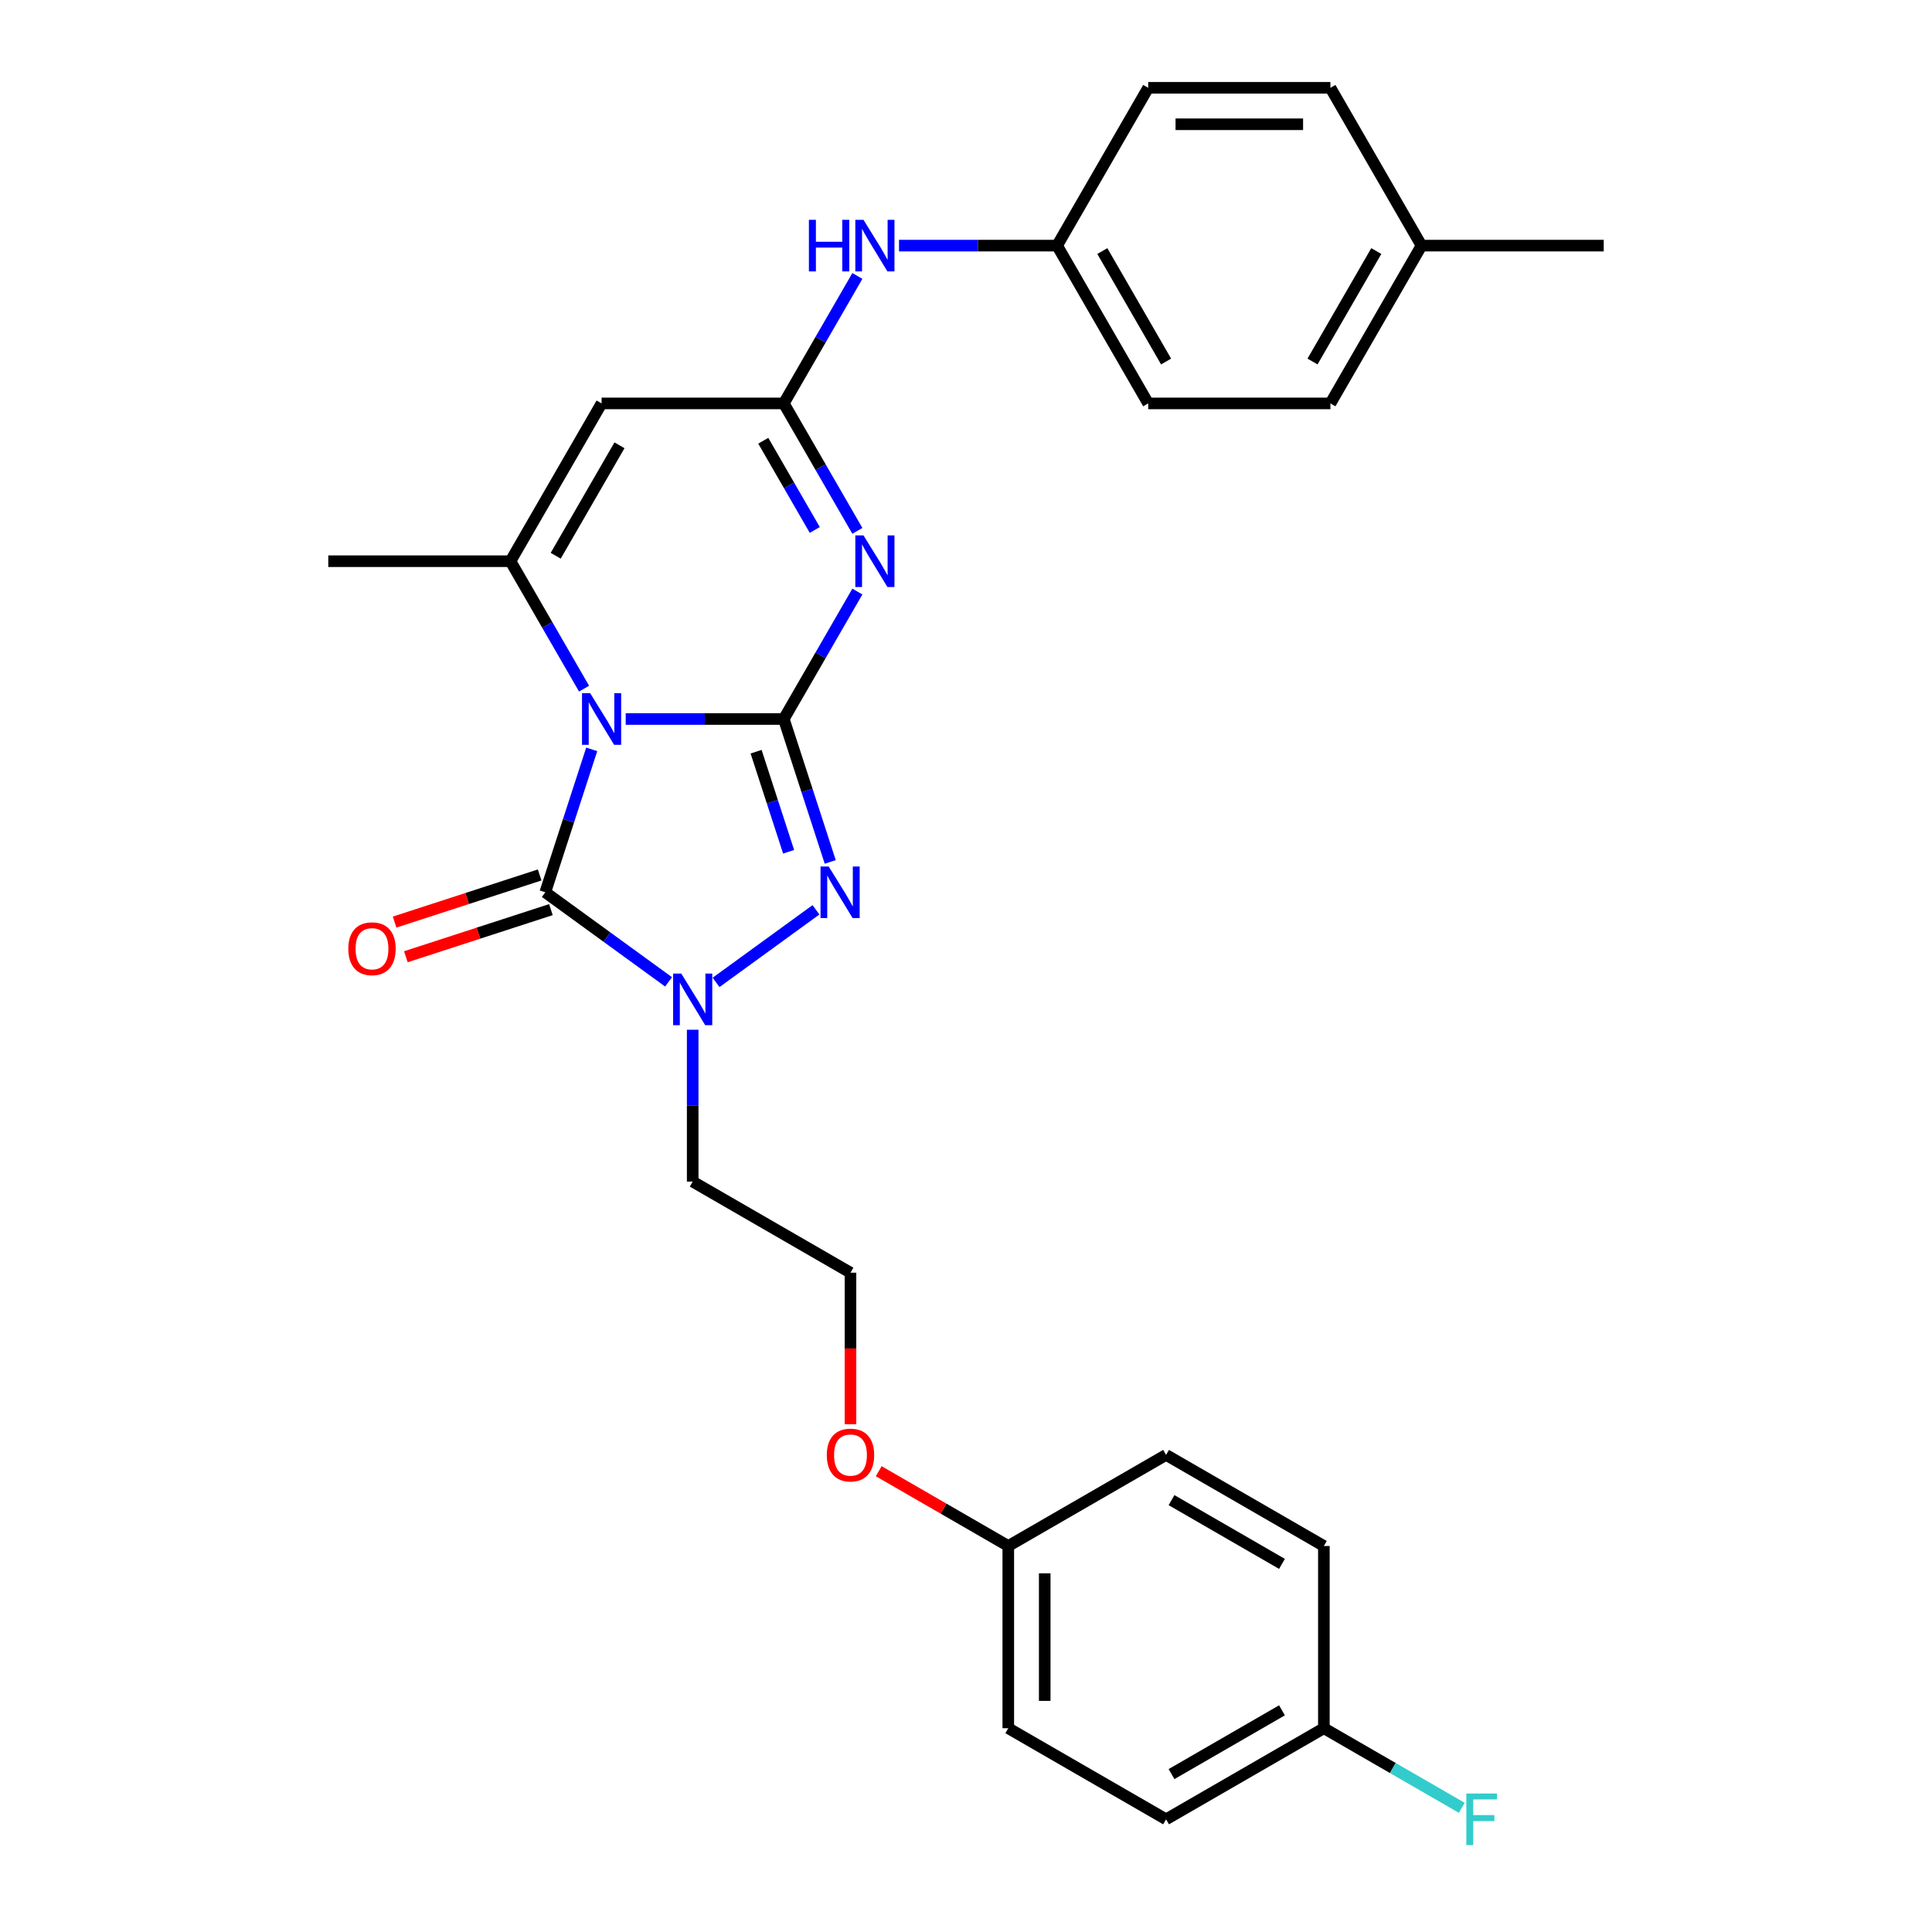 <?xml version='1.0' encoding='iso-8859-1'?>
<svg version='1.1' baseProfile='full'
              xmlns='http://www.w3.org/2000/svg'
                      xmlns:rdkit='http://www.rdkit.org/xml'
                      xmlns:xlink='http://www.w3.org/1999/xlink'
                  xml:space='preserve'
width='1000px' height='1000px' viewBox='0 0 1000 1000'>
<!-- END OF HEADER -->
<rect style='opacity:1.0;fill:#FFFFFF;stroke:none' width='1000' height='1000' x='0' y='0'> </rect>
<path class='bond-0' d='M 323.867,372.153 L 364.779,372.153' style='fill:none;fill-rule:evenodd;stroke:#0000FF;stroke-width:6px;stroke-linecap:butt;stroke-linejoin:miter;stroke-opacity:1' />
<path class='bond-0' d='M 364.779,372.153 L 405.69,372.153' style='fill:none;fill-rule:evenodd;stroke:#000000;stroke-width:6px;stroke-linecap:butt;stroke-linejoin:miter;stroke-opacity:1' />
<path class='bond-2' d='M 306.275,387.865 L 294.256,424.856' style='fill:none;fill-rule:evenodd;stroke:#0000FF;stroke-width:6px;stroke-linecap:butt;stroke-linejoin:miter;stroke-opacity:1' />
<path class='bond-2' d='M 294.256,424.856 L 282.237,461.847' style='fill:none;fill-rule:evenodd;stroke:#000000;stroke-width:6px;stroke-linecap:butt;stroke-linejoin:miter;stroke-opacity:1' />
<path class='bond-5' d='M 302.309,356.441 L 283.267,323.46' style='fill:none;fill-rule:evenodd;stroke:#0000FF;stroke-width:6px;stroke-linecap:butt;stroke-linejoin:miter;stroke-opacity:1' />
<path class='bond-5' d='M 283.267,323.46 L 264.225,290.479' style='fill:none;fill-rule:evenodd;stroke:#000000;stroke-width:6px;stroke-linecap:butt;stroke-linejoin:miter;stroke-opacity:1' />
<path class='bond-1' d='M 405.69,372.153 L 424.732,339.172' style='fill:none;fill-rule:evenodd;stroke:#000000;stroke-width:6px;stroke-linecap:butt;stroke-linejoin:miter;stroke-opacity:1' />
<path class='bond-1' d='M 424.732,339.172 L 443.774,306.191' style='fill:none;fill-rule:evenodd;stroke:#0000FF;stroke-width:6px;stroke-linecap:butt;stroke-linejoin:miter;stroke-opacity:1' />
<path class='bond-3' d='M 405.69,372.153 L 417.709,409.144' style='fill:none;fill-rule:evenodd;stroke:#000000;stroke-width:6px;stroke-linecap:butt;stroke-linejoin:miter;stroke-opacity:1' />
<path class='bond-3' d='M 417.709,409.144 L 429.728,446.135' style='fill:none;fill-rule:evenodd;stroke:#0000FF;stroke-width:6px;stroke-linecap:butt;stroke-linejoin:miter;stroke-opacity:1' />
<path class='bond-3' d='M 391.357,389.079 L 399.771,414.973' style='fill:none;fill-rule:evenodd;stroke:#000000;stroke-width:6px;stroke-linecap:butt;stroke-linejoin:miter;stroke-opacity:1' />
<path class='bond-3' d='M 399.771,414.973 L 408.184,440.867' style='fill:none;fill-rule:evenodd;stroke:#0000FF;stroke-width:6px;stroke-linecap:butt;stroke-linejoin:miter;stroke-opacity:1' />
<path class='bond-29' d='M 443.774,274.767 L 424.732,241.785' style='fill:none;fill-rule:evenodd;stroke:#0000FF;stroke-width:6px;stroke-linecap:butt;stroke-linejoin:miter;stroke-opacity:1' />
<path class='bond-29' d='M 424.732,241.785 L 405.69,208.804' style='fill:none;fill-rule:evenodd;stroke:#000000;stroke-width:6px;stroke-linecap:butt;stroke-linejoin:miter;stroke-opacity:1' />
<path class='bond-29' d='M 421.726,274.303 L 408.397,251.216' style='fill:none;fill-rule:evenodd;stroke:#0000FF;stroke-width:6px;stroke-linecap:butt;stroke-linejoin:miter;stroke-opacity:1' />
<path class='bond-29' d='M 408.397,251.216 L 395.068,228.129' style='fill:none;fill-rule:evenodd;stroke:#000000;stroke-width:6px;stroke-linecap:butt;stroke-linejoin:miter;stroke-opacity:1' />
<path class='bond-4' d='M 282.237,461.847 L 314.143,485.028' style='fill:none;fill-rule:evenodd;stroke:#000000;stroke-width:6px;stroke-linecap:butt;stroke-linejoin:miter;stroke-opacity:1' />
<path class='bond-4' d='M 314.143,485.028 L 346.049,508.209' style='fill:none;fill-rule:evenodd;stroke:#0000FF;stroke-width:6px;stroke-linecap:butt;stroke-linejoin:miter;stroke-opacity:1' />
<path class='bond-9' d='M 279.323,452.878 L 241.785,465.075' style='fill:none;fill-rule:evenodd;stroke:#000000;stroke-width:6px;stroke-linecap:butt;stroke-linejoin:miter;stroke-opacity:1' />
<path class='bond-9' d='M 241.785,465.075 L 204.247,477.271' style='fill:none;fill-rule:evenodd;stroke:#FF0000;stroke-width:6px;stroke-linecap:butt;stroke-linejoin:miter;stroke-opacity:1' />
<path class='bond-9' d='M 285.151,470.817 L 247.613,483.013' style='fill:none;fill-rule:evenodd;stroke:#000000;stroke-width:6px;stroke-linecap:butt;stroke-linejoin:miter;stroke-opacity:1' />
<path class='bond-9' d='M 247.613,483.013 L 210.075,495.21' style='fill:none;fill-rule:evenodd;stroke:#FF0000;stroke-width:6px;stroke-linecap:butt;stroke-linejoin:miter;stroke-opacity:1' />
<path class='bond-28' d='M 422.347,470.919 L 370.636,508.489' style='fill:none;fill-rule:evenodd;stroke:#0000FF;stroke-width:6px;stroke-linecap:butt;stroke-linejoin:miter;stroke-opacity:1' />
<path class='bond-10' d='M 358.535,532.993 L 358.535,572.292' style='fill:none;fill-rule:evenodd;stroke:#0000FF;stroke-width:6px;stroke-linecap:butt;stroke-linejoin:miter;stroke-opacity:1' />
<path class='bond-10' d='M 358.535,572.292 L 358.535,611.591' style='fill:none;fill-rule:evenodd;stroke:#000000;stroke-width:6px;stroke-linecap:butt;stroke-linejoin:miter;stroke-opacity:1' />
<path class='bond-7' d='M 264.225,290.479 L 311.38,208.804' style='fill:none;fill-rule:evenodd;stroke:#000000;stroke-width:6px;stroke-linecap:butt;stroke-linejoin:miter;stroke-opacity:1' />
<path class='bond-7' d='M 287.634,287.658 L 320.642,230.486' style='fill:none;fill-rule:evenodd;stroke:#000000;stroke-width:6px;stroke-linecap:butt;stroke-linejoin:miter;stroke-opacity:1' />
<path class='bond-12' d='M 264.225,290.479 L 169.916,290.479' style='fill:none;fill-rule:evenodd;stroke:#000000;stroke-width:6px;stroke-linecap:butt;stroke-linejoin:miter;stroke-opacity:1' />
<path class='bond-6' d='M 405.69,208.804 L 311.38,208.804' style='fill:none;fill-rule:evenodd;stroke:#000000;stroke-width:6px;stroke-linecap:butt;stroke-linejoin:miter;stroke-opacity:1' />
<path class='bond-8' d='M 405.69,208.804 L 424.732,175.823' style='fill:none;fill-rule:evenodd;stroke:#000000;stroke-width:6px;stroke-linecap:butt;stroke-linejoin:miter;stroke-opacity:1' />
<path class='bond-8' d='M 424.732,175.823 L 443.774,142.841' style='fill:none;fill-rule:evenodd;stroke:#0000FF;stroke-width:6px;stroke-linecap:butt;stroke-linejoin:miter;stroke-opacity:1' />
<path class='bond-11' d='M 465.332,127.129 L 506.243,127.129' style='fill:none;fill-rule:evenodd;stroke:#0000FF;stroke-width:6px;stroke-linecap:butt;stroke-linejoin:miter;stroke-opacity:1' />
<path class='bond-11' d='M 506.243,127.129 L 547.155,127.129' style='fill:none;fill-rule:evenodd;stroke:#000000;stroke-width:6px;stroke-linecap:butt;stroke-linejoin:miter;stroke-opacity:1' />
<path class='bond-17' d='M 358.535,611.591 L 440.21,658.746' style='fill:none;fill-rule:evenodd;stroke:#000000;stroke-width:6px;stroke-linecap:butt;stroke-linejoin:miter;stroke-opacity:1' />
<path class='bond-18' d='M 547.155,127.129 L 594.31,45.455' style='fill:none;fill-rule:evenodd;stroke:#000000;stroke-width:6px;stroke-linecap:butt;stroke-linejoin:miter;stroke-opacity:1' />
<path class='bond-19' d='M 547.155,127.129 L 594.31,208.804' style='fill:none;fill-rule:evenodd;stroke:#000000;stroke-width:6px;stroke-linecap:butt;stroke-linejoin:miter;stroke-opacity:1' />
<path class='bond-19' d='M 570.563,129.949 L 603.572,187.122' style='fill:none;fill-rule:evenodd;stroke:#000000;stroke-width:6px;stroke-linecap:butt;stroke-linejoin:miter;stroke-opacity:1' />
<path class='bond-13' d='M 685.234,894.52 L 603.559,941.675' style='fill:none;fill-rule:evenodd;stroke:#000000;stroke-width:6px;stroke-linecap:butt;stroke-linejoin:miter;stroke-opacity:1' />
<path class='bond-13' d='M 663.552,885.259 L 606.38,918.267' style='fill:none;fill-rule:evenodd;stroke:#000000;stroke-width:6px;stroke-linecap:butt;stroke-linejoin:miter;stroke-opacity:1' />
<path class='bond-16' d='M 685.234,894.52 L 720.922,915.125' style='fill:none;fill-rule:evenodd;stroke:#000000;stroke-width:6px;stroke-linecap:butt;stroke-linejoin:miter;stroke-opacity:1' />
<path class='bond-16' d='M 720.922,915.125 L 756.61,935.729' style='fill:none;fill-rule:evenodd;stroke:#33CCCC;stroke-width:6px;stroke-linecap:butt;stroke-linejoin:miter;stroke-opacity:1' />
<path class='bond-31' d='M 685.234,894.52 L 685.234,800.211' style='fill:none;fill-rule:evenodd;stroke:#000000;stroke-width:6px;stroke-linecap:butt;stroke-linejoin:miter;stroke-opacity:1' />
<path class='bond-14' d='M 521.885,800.211 L 488.356,780.853' style='fill:none;fill-rule:evenodd;stroke:#000000;stroke-width:6px;stroke-linecap:butt;stroke-linejoin:miter;stroke-opacity:1' />
<path class='bond-14' d='M 488.356,780.853 L 454.828,761.495' style='fill:none;fill-rule:evenodd;stroke:#FF0000;stroke-width:6px;stroke-linecap:butt;stroke-linejoin:miter;stroke-opacity:1' />
<path class='bond-22' d='M 521.885,800.211 L 603.559,753.056' style='fill:none;fill-rule:evenodd;stroke:#000000;stroke-width:6px;stroke-linecap:butt;stroke-linejoin:miter;stroke-opacity:1' />
<path class='bond-23' d='M 521.885,800.211 L 521.885,894.52' style='fill:none;fill-rule:evenodd;stroke:#000000;stroke-width:6px;stroke-linecap:butt;stroke-linejoin:miter;stroke-opacity:1' />
<path class='bond-23' d='M 540.747,814.357 L 540.747,880.374' style='fill:none;fill-rule:evenodd;stroke:#000000;stroke-width:6px;stroke-linecap:butt;stroke-linejoin:miter;stroke-opacity:1' />
<path class='bond-15' d='M 735.775,127.129 L 688.62,208.804' style='fill:none;fill-rule:evenodd;stroke:#000000;stroke-width:6px;stroke-linecap:butt;stroke-linejoin:miter;stroke-opacity:1' />
<path class='bond-15' d='M 712.366,129.949 L 679.358,187.122' style='fill:none;fill-rule:evenodd;stroke:#000000;stroke-width:6px;stroke-linecap:butt;stroke-linejoin:miter;stroke-opacity:1' />
<path class='bond-27' d='M 735.775,127.129 L 830.084,127.129' style='fill:none;fill-rule:evenodd;stroke:#000000;stroke-width:6px;stroke-linecap:butt;stroke-linejoin:miter;stroke-opacity:1' />
<path class='bond-30' d='M 735.775,127.129 L 688.62,45.455' style='fill:none;fill-rule:evenodd;stroke:#000000;stroke-width:6px;stroke-linecap:butt;stroke-linejoin:miter;stroke-opacity:1' />
<path class='bond-26' d='M 440.21,658.746 L 440.21,697.969' style='fill:none;fill-rule:evenodd;stroke:#000000;stroke-width:6px;stroke-linecap:butt;stroke-linejoin:miter;stroke-opacity:1' />
<path class='bond-26' d='M 440.21,697.969 L 440.21,737.193' style='fill:none;fill-rule:evenodd;stroke:#FF0000;stroke-width:6px;stroke-linecap:butt;stroke-linejoin:miter;stroke-opacity:1' />
<path class='bond-25' d='M 594.31,45.455 L 688.62,45.455' style='fill:none;fill-rule:evenodd;stroke:#000000;stroke-width:6px;stroke-linecap:butt;stroke-linejoin:miter;stroke-opacity:1' />
<path class='bond-25' d='M 608.456,64.317 L 674.473,64.317' style='fill:none;fill-rule:evenodd;stroke:#000000;stroke-width:6px;stroke-linecap:butt;stroke-linejoin:miter;stroke-opacity:1' />
<path class='bond-24' d='M 594.31,208.804 L 688.62,208.804' style='fill:none;fill-rule:evenodd;stroke:#000000;stroke-width:6px;stroke-linecap:butt;stroke-linejoin:miter;stroke-opacity:1' />
<path class='bond-20' d='M 685.234,800.211 L 603.559,753.056' style='fill:none;fill-rule:evenodd;stroke:#000000;stroke-width:6px;stroke-linecap:butt;stroke-linejoin:miter;stroke-opacity:1' />
<path class='bond-20' d='M 663.552,809.472 L 606.38,776.464' style='fill:none;fill-rule:evenodd;stroke:#000000;stroke-width:6px;stroke-linecap:butt;stroke-linejoin:miter;stroke-opacity:1' />
<path class='bond-21' d='M 603.559,941.675 L 521.885,894.52' style='fill:none;fill-rule:evenodd;stroke:#000000;stroke-width:6px;stroke-linecap:butt;stroke-linejoin:miter;stroke-opacity:1' />
<path  class='atom-0' d='M 305.477 358.799
L 314.229 372.945
Q 315.096 374.341, 316.492 376.869
Q 317.888 379.396, 317.963 379.547
L 317.963 358.799
L 321.509 358.799
L 321.509 385.508
L 317.85 385.508
L 308.457 370.041
Q 307.363 368.23, 306.193 366.155
Q 305.062 364.08, 304.722 363.439
L 304.722 385.508
L 301.252 385.508
L 301.252 358.799
L 305.477 358.799
' fill='#0000FF'/>
<path  class='atom-2' d='M 446.941 277.124
L 455.693 291.271
Q 456.561 292.667, 457.957 295.194
Q 459.352 297.722, 459.428 297.872
L 459.428 277.124
L 462.974 277.124
L 462.974 303.833
L 459.315 303.833
L 449.921 288.366
Q 448.828 286.555, 447.658 284.48
Q 446.526 282.406, 446.187 281.764
L 446.187 303.833
L 442.716 303.833
L 442.716 277.124
L 446.941 277.124
' fill='#0000FF'/>
<path  class='atom-4' d='M 428.93 448.493
L 437.682 462.639
Q 438.549 464.035, 439.945 466.563
Q 441.341 469.09, 441.416 469.241
L 441.416 448.493
L 444.962 448.493
L 444.962 475.202
L 441.303 475.202
L 431.91 459.735
Q 430.816 457.924, 429.646 455.849
Q 428.515 453.774, 428.175 453.133
L 428.175 475.202
L 424.705 475.202
L 424.705 448.493
L 428.93 448.493
' fill='#0000FF'/>
<path  class='atom-5' d='M 352.632 503.927
L 361.383 518.073
Q 362.251 519.469, 363.647 521.997
Q 365.043 524.524, 365.118 524.675
L 365.118 503.927
L 368.664 503.927
L 368.664 530.635
L 365.005 530.635
L 355.612 515.169
Q 354.518 513.358, 353.348 511.283
Q 352.217 509.208, 351.877 508.567
L 351.877 530.635
L 348.406 530.635
L 348.406 503.927
L 352.632 503.927
' fill='#0000FF'/>
<path  class='atom-9' d='M 418.686 113.775
L 422.308 113.775
L 422.308 125.13
L 435.964 125.13
L 435.964 113.775
L 439.585 113.775
L 439.585 140.483
L 435.964 140.483
L 435.964 128.148
L 422.308 128.148
L 422.308 140.483
L 418.686 140.483
L 418.686 113.775
' fill='#0000FF'/>
<path  class='atom-9' d='M 446.941 113.775
L 455.693 127.921
Q 456.561 129.317, 457.957 131.845
Q 459.352 134.372, 459.428 134.523
L 459.428 113.775
L 462.974 113.775
L 462.974 140.483
L 459.315 140.483
L 449.921 125.017
Q 448.828 123.206, 447.658 121.131
Q 446.526 119.056, 446.187 118.415
L 446.187 140.483
L 442.716 140.483
L 442.716 113.775
L 446.941 113.775
' fill='#0000FF'/>
<path  class='atom-10' d='M 180.283 491.066
Q 180.283 484.653, 183.452 481.069
Q 186.62 477.485, 192.543 477.485
Q 198.466 477.485, 201.635 481.069
Q 204.803 484.653, 204.803 491.066
Q 204.803 497.555, 201.597 501.251
Q 198.39 504.911, 192.543 504.911
Q 186.658 504.911, 183.452 501.251
Q 180.283 497.592, 180.283 491.066
M 192.543 501.893
Q 196.617 501.893, 198.805 499.177
Q 201.031 496.423, 201.031 491.066
Q 201.031 485.822, 198.805 483.182
Q 196.617 480.503, 192.543 480.503
Q 188.469 480.503, 186.243 483.144
Q 184.055 485.785, 184.055 491.066
Q 184.055 496.461, 186.243 499.177
Q 188.469 501.893, 192.543 501.893
' fill='#FF0000'/>
<path  class='atom-17' d='M 758.968 928.321
L 774.85 928.321
L 774.85 931.377
L 762.552 931.377
L 762.552 939.487
L 773.492 939.487
L 773.492 942.581
L 762.552 942.581
L 762.552 955.03
L 758.968 955.03
L 758.968 928.321
' fill='#33CCCC'/>
<path  class='atom-27' d='M 427.95 753.131
Q 427.95 746.718, 431.119 743.134
Q 434.287 739.551, 440.21 739.551
Q 446.133 739.551, 449.301 743.134
Q 452.47 746.718, 452.47 753.131
Q 452.47 759.62, 449.264 763.317
Q 446.057 766.976, 440.21 766.976
Q 434.325 766.976, 431.119 763.317
Q 427.95 759.657, 427.95 753.131
M 440.21 763.958
Q 444.284 763.958, 446.472 761.242
Q 448.698 758.488, 448.698 753.131
Q 448.698 747.887, 446.472 745.247
Q 444.284 742.568, 440.21 742.568
Q 436.136 742.568, 433.91 745.209
Q 431.722 747.85, 431.722 753.131
Q 431.722 758.526, 433.91 761.242
Q 436.136 763.958, 440.21 763.958
' fill='#FF0000'/>
</svg>
